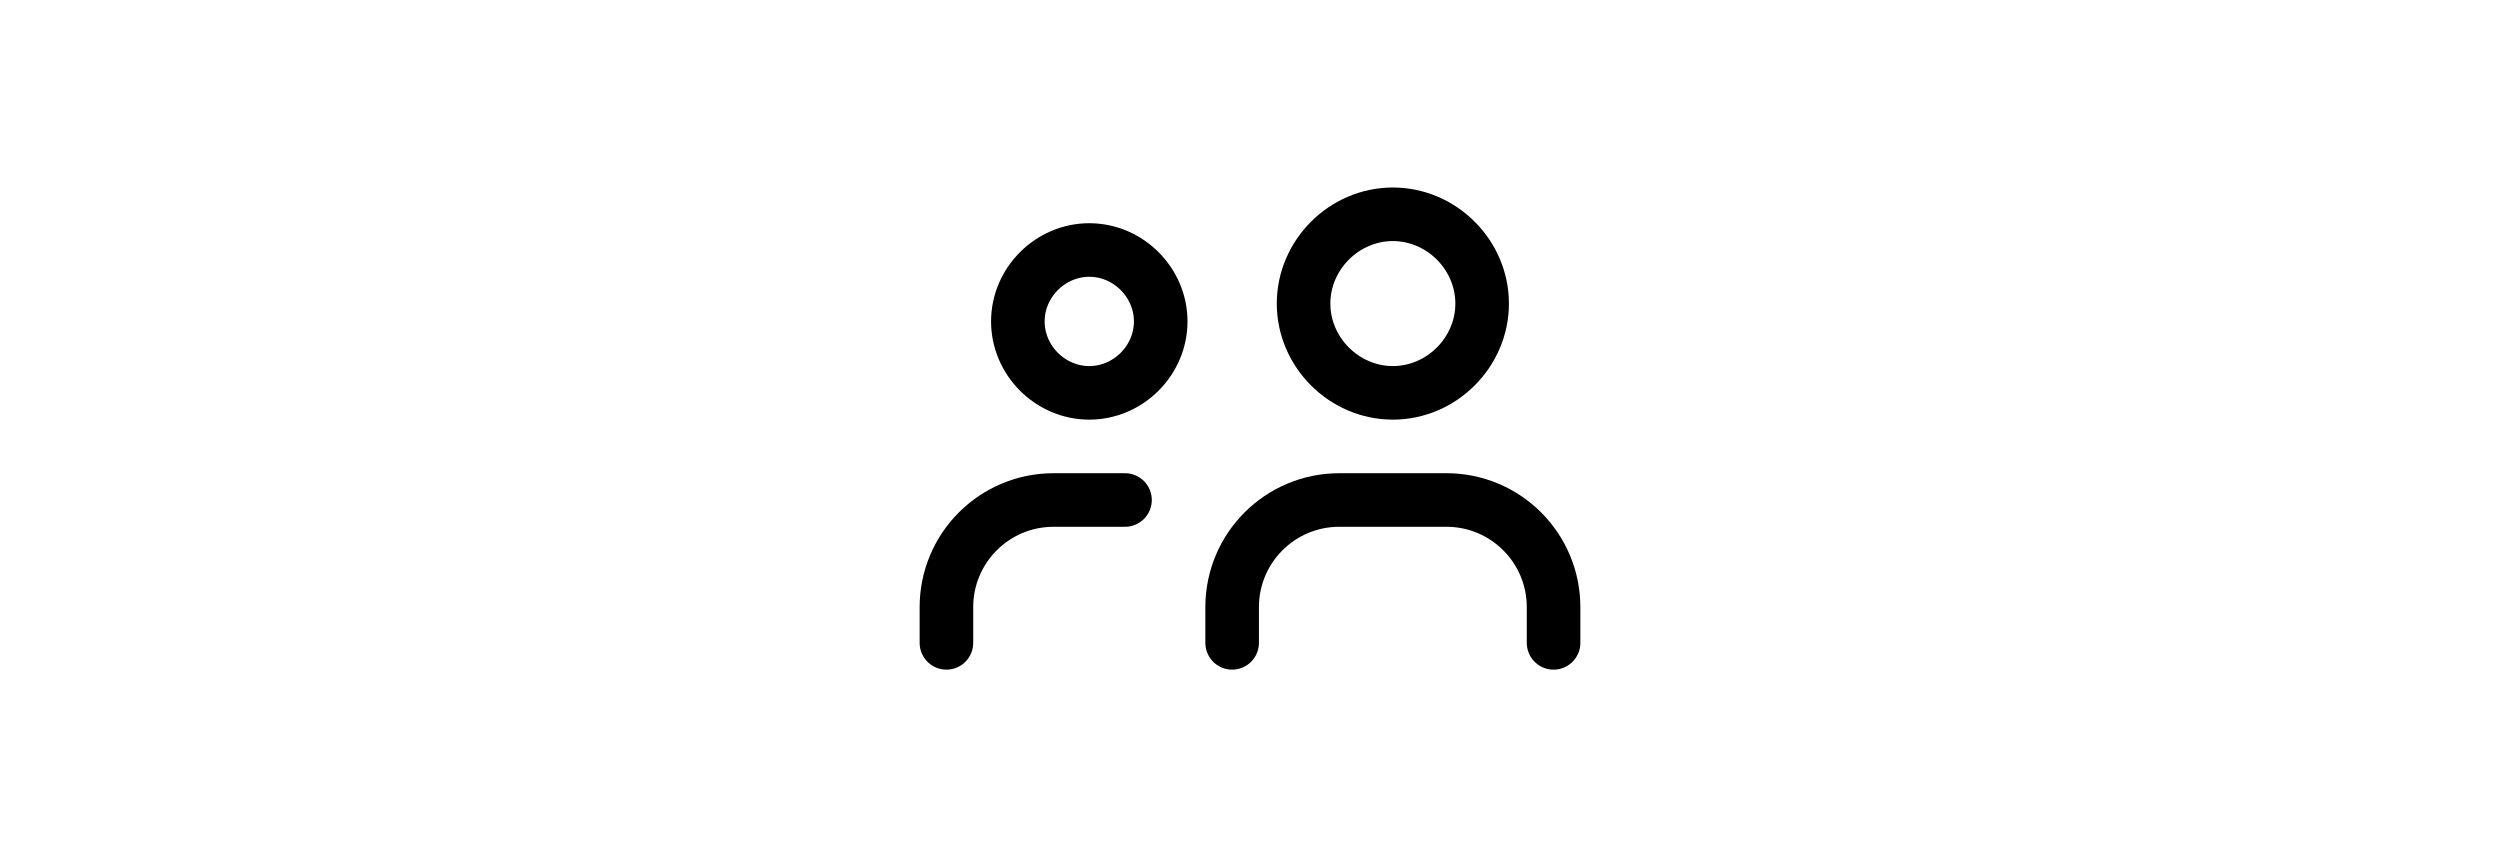 <?xml version="1.0" encoding="UTF-8"?>
<svg width="70" heigh="70" id="Layer_2" xmlns="http://www.w3.org/2000/svg" viewBox="0 0 24 24">
<g id="Components">
<g id="_x30_fdf37e9-499f-45e9-b16e-b8f7e4d79228_x40_4">
<path d="M5.5,9c0,1.091.909,2,2,2s2-.909,2-2-.909-2-2-2-2,.909-2,2Z" style="fill:none; stroke:#000; stroke-linecap:round; stroke-linejoin:round; stroke-width:1.5px;"/>
<path d="M13.5,8.5c0,1.364,1.136,2.5,2.5,2.5s2.5-1.136,2.5-2.5-1.136-2.5-2.5-2.5-2.5,1.136-2.5,2.5Z" style="fill:none; stroke:#000; stroke-linecap:round; stroke-linejoin:round; stroke-width:1.5px;"/>
<path d="M20.5,18v-1c0-1.657-1.343-3-3-3h-3c-1.657,0-3,1.343-3,3v1" style="fill:none; stroke:#000; stroke-linecap:round; stroke-linejoin:round; stroke-width:1.5px;"/>
<path d="M8.5,14h-2c-1.657,0-3,1.343-3,3v1" style="fill:none; stroke:#000; stroke-linecap:round; stroke-linejoin:round; stroke-width:1.5px;"/>
<rect width="24" height="24" style="fill:none;"/></g></g>
</svg>
